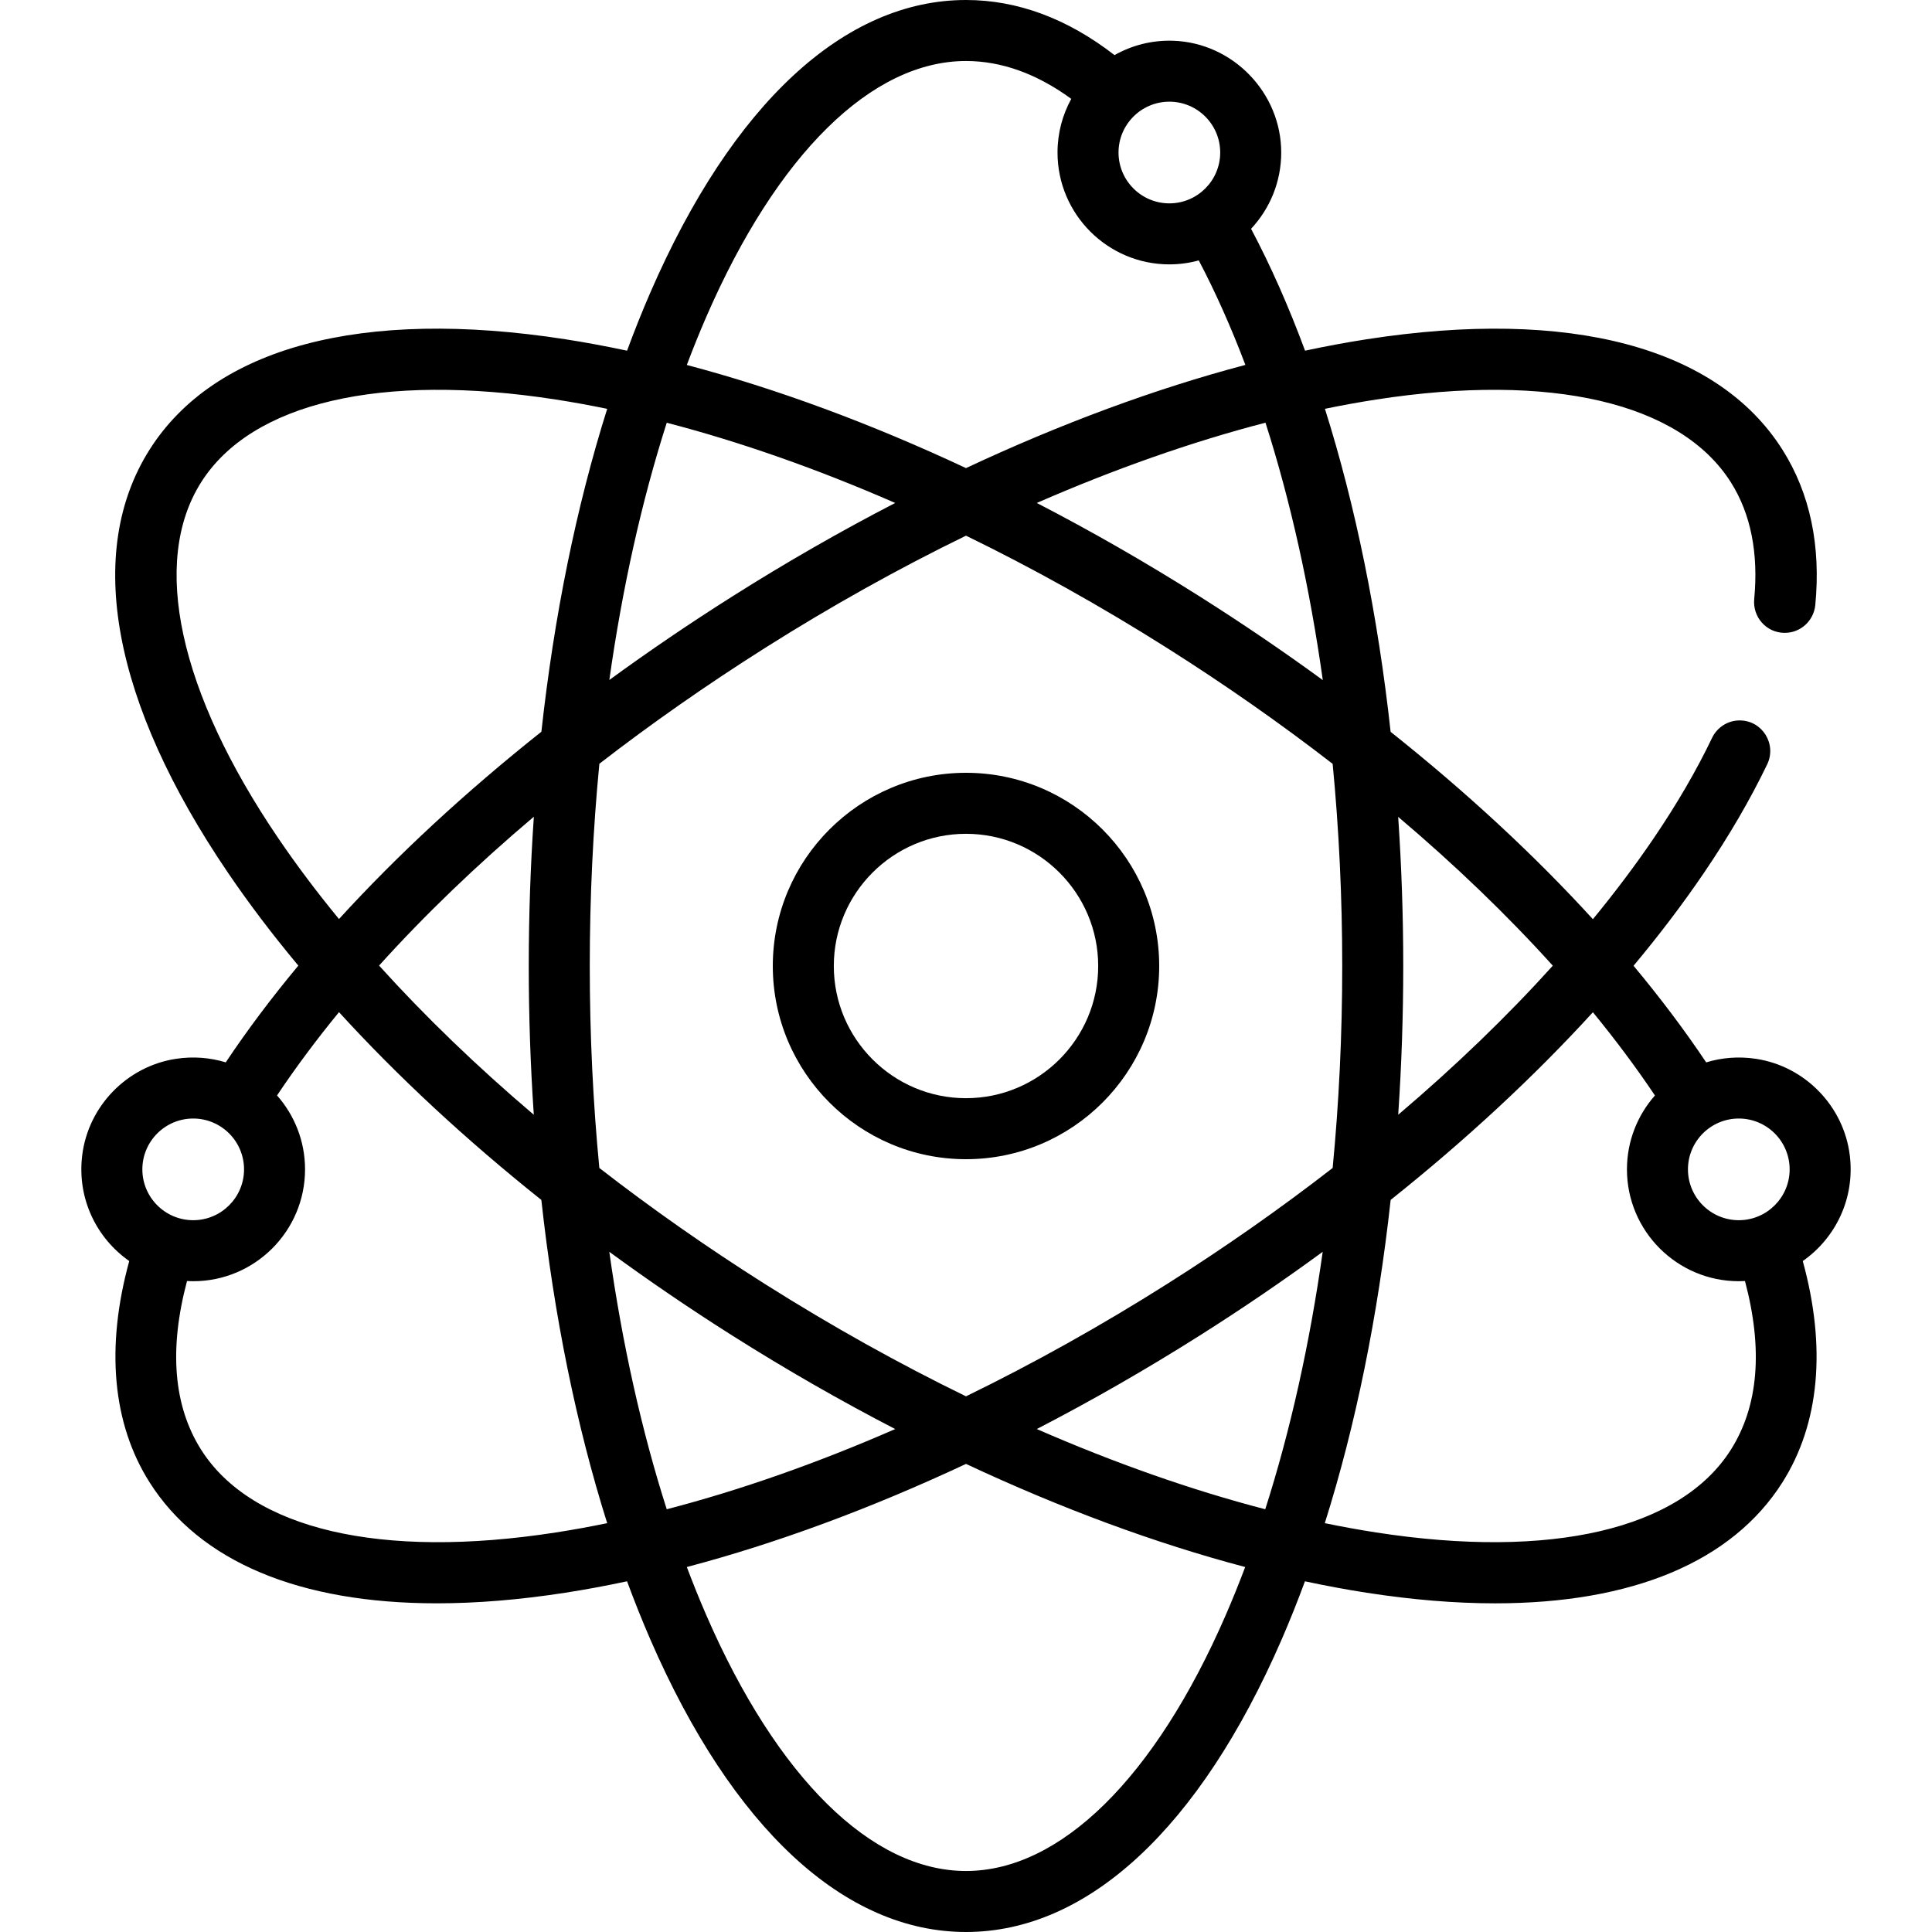 <svg xmlns="http://www.w3.org/2000/svg" xmlns:xlink="http://www.w3.org/1999/xlink" id="Layer_1" x="0px" y="0px" viewBox="0 0 512 512" style="enable-background:new 0 0 512 512;" xml:space="preserve"><g>	<g>		<path d="M490.216,306.188c-1.592-13.031-11.855-23.609-24.833-25.586c-4.644-0.707-9.122-0.315-13.227,0.94   c-5.717-8.539-12.154-17.092-19.25-25.605c6.846-8.196,13.096-16.434,18.683-24.655c6.692-9.848,12.272-19.443,16.729-28.712   c2.594-5.396-1.3-11.651-7.288-11.651c-3.137,0-5.97,1.817-7.324,4.646c-4.094,8.552-9.265,17.467-15.492,26.63   c-4.844,7.129-10.227,14.276-16.081,21.401c-15.498-16.984-33.531-33.687-53.603-49.651c-3.384-30.855-9.28-59.827-17.409-85.605   c4.578-0.943,9.1-1.765,13.553-2.454c46.397-7.191,80.672,0.813,94.036,21.947c5.308,8.395,7.322,18.883,6.174,30.908   c-0.458,4.796,3.235,8.969,8.052,8.969h0.06c4.196,0,7.674-3.209,8.076-7.386c1.503-15.619-1.355-29.521-8.696-41.131   C455.164,91.965,416.035,81.564,362.2,89.906c-5.364,0.831-10.82,1.848-16.348,3.026c-4.289-11.595-9.065-22.409-14.303-32.298   c4.957-5.308,7.997-12.427,7.988-20.247c-0.018-15.812-12.812-29.048-28.614-29.588c-5.663-0.194-10.986,1.219-15.563,3.806   C282.859,4.916,269.634,0,256,0c-32.21,0-61.911,27.513-83.633,77.474c-2.168,4.986-4.227,10.151-6.19,15.462   c-5.538-1.18-11.004-2.199-16.378-3.031c-53.837-8.343-92.964,2.06-110.177,29.285c-17.214,27.224-9.83,67.032,20.787,112.09   c5.578,8.209,11.818,16.432,18.652,24.618c-7.104,8.53-13.539,17.097-19.234,25.639c-4.107-1.251-8.587-1.644-13.232-0.932   c-12.977,1.988-23.233,12.571-24.814,25.604c-1.399,11.532,3.878,21.971,12.47,27.982c-6.286,22.864-4.46,43.068,5.371,58.617   c13.338,21.097,39.836,32.09,76.139,32.09c10.546,0,21.919-0.927,34.038-2.806c5.372-0.832,10.839-1.851,16.378-3.031   c1.963,5.312,4.023,10.476,6.19,15.462C194.089,484.487,223.79,512,256,512s61.911-27.513,83.633-77.474   c2.168-4.986,4.228-10.151,6.19-15.462c5.538,1.18,11.004,2.199,16.378,3.031c12.122,1.878,23.489,2.806,34.038,2.806   c36.299-0.002,62.802-10.996,76.139-32.09c9.834-15.553,11.663-35.752,5.375-58.621   C486.348,328.174,491.625,317.727,490.216,306.188z M411.511,255.918c-12.114,13.419-25.867,26.676-40.974,39.504   c0.881-12.928,1.337-26.097,1.337-39.422c0-13.379-0.461-26.58-1.344-39.526C385.69,229.311,399.438,242.541,411.511,255.918z    M353.166,202.428c1.669,17.342,2.538,35.277,2.538,53.572c0,18.239-0.861,36.162-2.538,53.524   c-13.778,10.695-28.466,21.002-43.883,30.749c-17.625,11.143-35.503,21.109-53.285,29.769   c-17.782-8.66-35.659-18.626-53.285-29.769c-15.416-9.747-30.105-20.054-43.883-30.749c-1.675-17.362-2.536-35.285-2.536-53.524   c0-18.265,0.863-36.213,2.545-53.597c13.726-10.612,28.398-20.891,43.877-30.677c17.625-11.143,35.503-21.109,53.285-29.769   c17.782,8.66,35.659,18.626,53.285,29.769C324.756,181.509,339.431,191.796,353.166,202.428z M335.364,112.015   c6.628,20.727,11.747,43.72,15.192,68.222c-10.438-7.623-21.335-15.033-32.631-22.176c-14.268-9.021-28.714-17.301-43.163-24.772   C295.446,124.255,315.833,117.088,335.364,112.015z M309.894,26.947c7.43,0,13.474,6.044,13.474,13.474   s-6.044,13.474-13.474,13.474s-13.474-6.044-13.474-13.474S302.464,26.947,309.894,26.947z M187.194,83.919   C205.915,40.863,230.994,16.168,256,16.168c9.413,0,18.777,3.373,27.895,10.033c-2.32,4.224-3.642,9.069-3.642,14.22   c0,16.344,13.298,29.642,29.642,29.642c2.698,0,5.31-0.369,7.795-1.048c4.478,8.535,8.605,17.791,12.348,27.692   c-23.845,6.295-48.831,15.534-74.038,27.344c-25.189-11.802-50.158-21.035-73.987-27.33   C183.666,92.337,185.393,88.064,187.194,83.919z M176.695,112.031c19.513,5.074,39.879,12.234,60.544,21.258   c-14.449,7.471-28.895,15.751-43.163,24.772c-11.289,7.138-22.174,14.536-32.599,22.142   C164.921,155.82,170.039,132.847,176.695,112.031z M73.784,222.194c-26.388-38.833-33.859-73.228-20.496-94.363   c13.364-21.134,47.633-29.137,94.036-21.947c4.466,0.692,8.999,1.517,13.589,2.462c-8.165,25.887-14.061,54.843-17.441,85.573   c-20.115,15.98-38.163,32.68-53.638,49.636C83.991,236.443,78.619,229.309,73.784,222.194z M141.464,295.422   c-15.12-12.84-28.883-26.109-41.005-39.538c12.058-13.362,25.818-26.594,41.015-39.447c-0.887,12.974-1.347,26.19-1.347,39.563   C140.126,269.325,140.582,282.494,141.464,295.422z M37.726,309.895c0-7.43,6.044-13.474,13.474-13.474   s13.474,6.044,13.474,13.474S58.63,323.368,51.2,323.368S37.726,317.325,37.726,309.895z M147.324,406.117   c-46.398,7.191-80.672-0.813-94.036-21.947c-7.304-11.553-8.544-26.571-3.727-44.68c0.543,0.029,1.089,0.047,1.638,0.047   c16.344,0,29.642-13.298,29.642-29.642c0-7.505-2.809-14.363-7.424-19.591c4.905-7.347,10.397-14.72,16.421-22.075   c15.565,17.056,33.623,33.814,53.624,49.763c3.378,30.763,9.279,59.751,17.452,85.664   C156.322,404.601,151.789,405.425,147.324,406.117z M161.469,331.742c10.457,7.654,21.343,15.077,32.606,22.198   c14.268,9.021,28.714,17.301,43.163,24.772c-20.665,9.024-41.03,16.185-60.544,21.258   C170.033,379.137,164.913,356.144,161.469,331.742z M324.805,428.081c-18.721,43.057-43.799,67.751-68.805,67.751   s-50.084-24.695-68.805-67.751c-1.801-4.143-3.528-8.416-5.181-12.802c23.829-6.295,48.797-15.528,73.987-27.33   c25.189,11.802,50.158,21.035,73.987,27.33C328.332,419.663,326.606,423.936,324.805,428.081z M335.305,399.969   c-19.513-5.074-39.879-12.234-60.544-21.258c14.449-7.471,28.895-15.751,43.163-24.772c11.263-7.121,22.15-14.544,32.606-22.198   C347.086,356.144,341.966,379.137,335.305,399.969z M458.712,384.169c-13.364,21.134-47.633,29.132-94.036,21.947   c-4.466-0.692-8.999-1.517-13.589-2.462c8.174-25.913,14.073-54.9,17.452-85.664c19.99-15.941,38.037-32.688,53.596-49.733   c6.02,7.344,11.512,14.709,16.44,22.055c-4.61,5.227-7.416,12.081-7.416,19.581c0,16.344,13.298,29.642,29.642,29.642   c0.55,0,1.094-0.018,1.636-0.047C467.254,357.597,466.016,372.615,458.712,384.169z M460.8,323.368   c-7.43,0-13.474-6.044-13.474-13.474s6.044-13.474,13.474-13.474s13.474,6.044,13.474,13.474S468.23,323.368,460.8,323.368z"></path>	</g></g><g>	<g>		<path d="M256,204.8c-28.231,0-51.2,22.969-51.2,51.2s22.969,51.2,51.2,51.2s51.2-22.969,51.2-51.2S284.231,204.8,256,204.8z    M256,291.032c-19.317,0-35.032-15.715-35.032-35.032s15.715-35.032,35.032-35.032s35.032,15.715,35.032,35.032   S275.317,291.032,256,291.032z"></path>	</g></g><g></g><g></g><g></g><g></g><g></g><g></g><g></g><g></g><g></g><g></g><g></g><g></g><g></g><g></g><g></g></svg>
